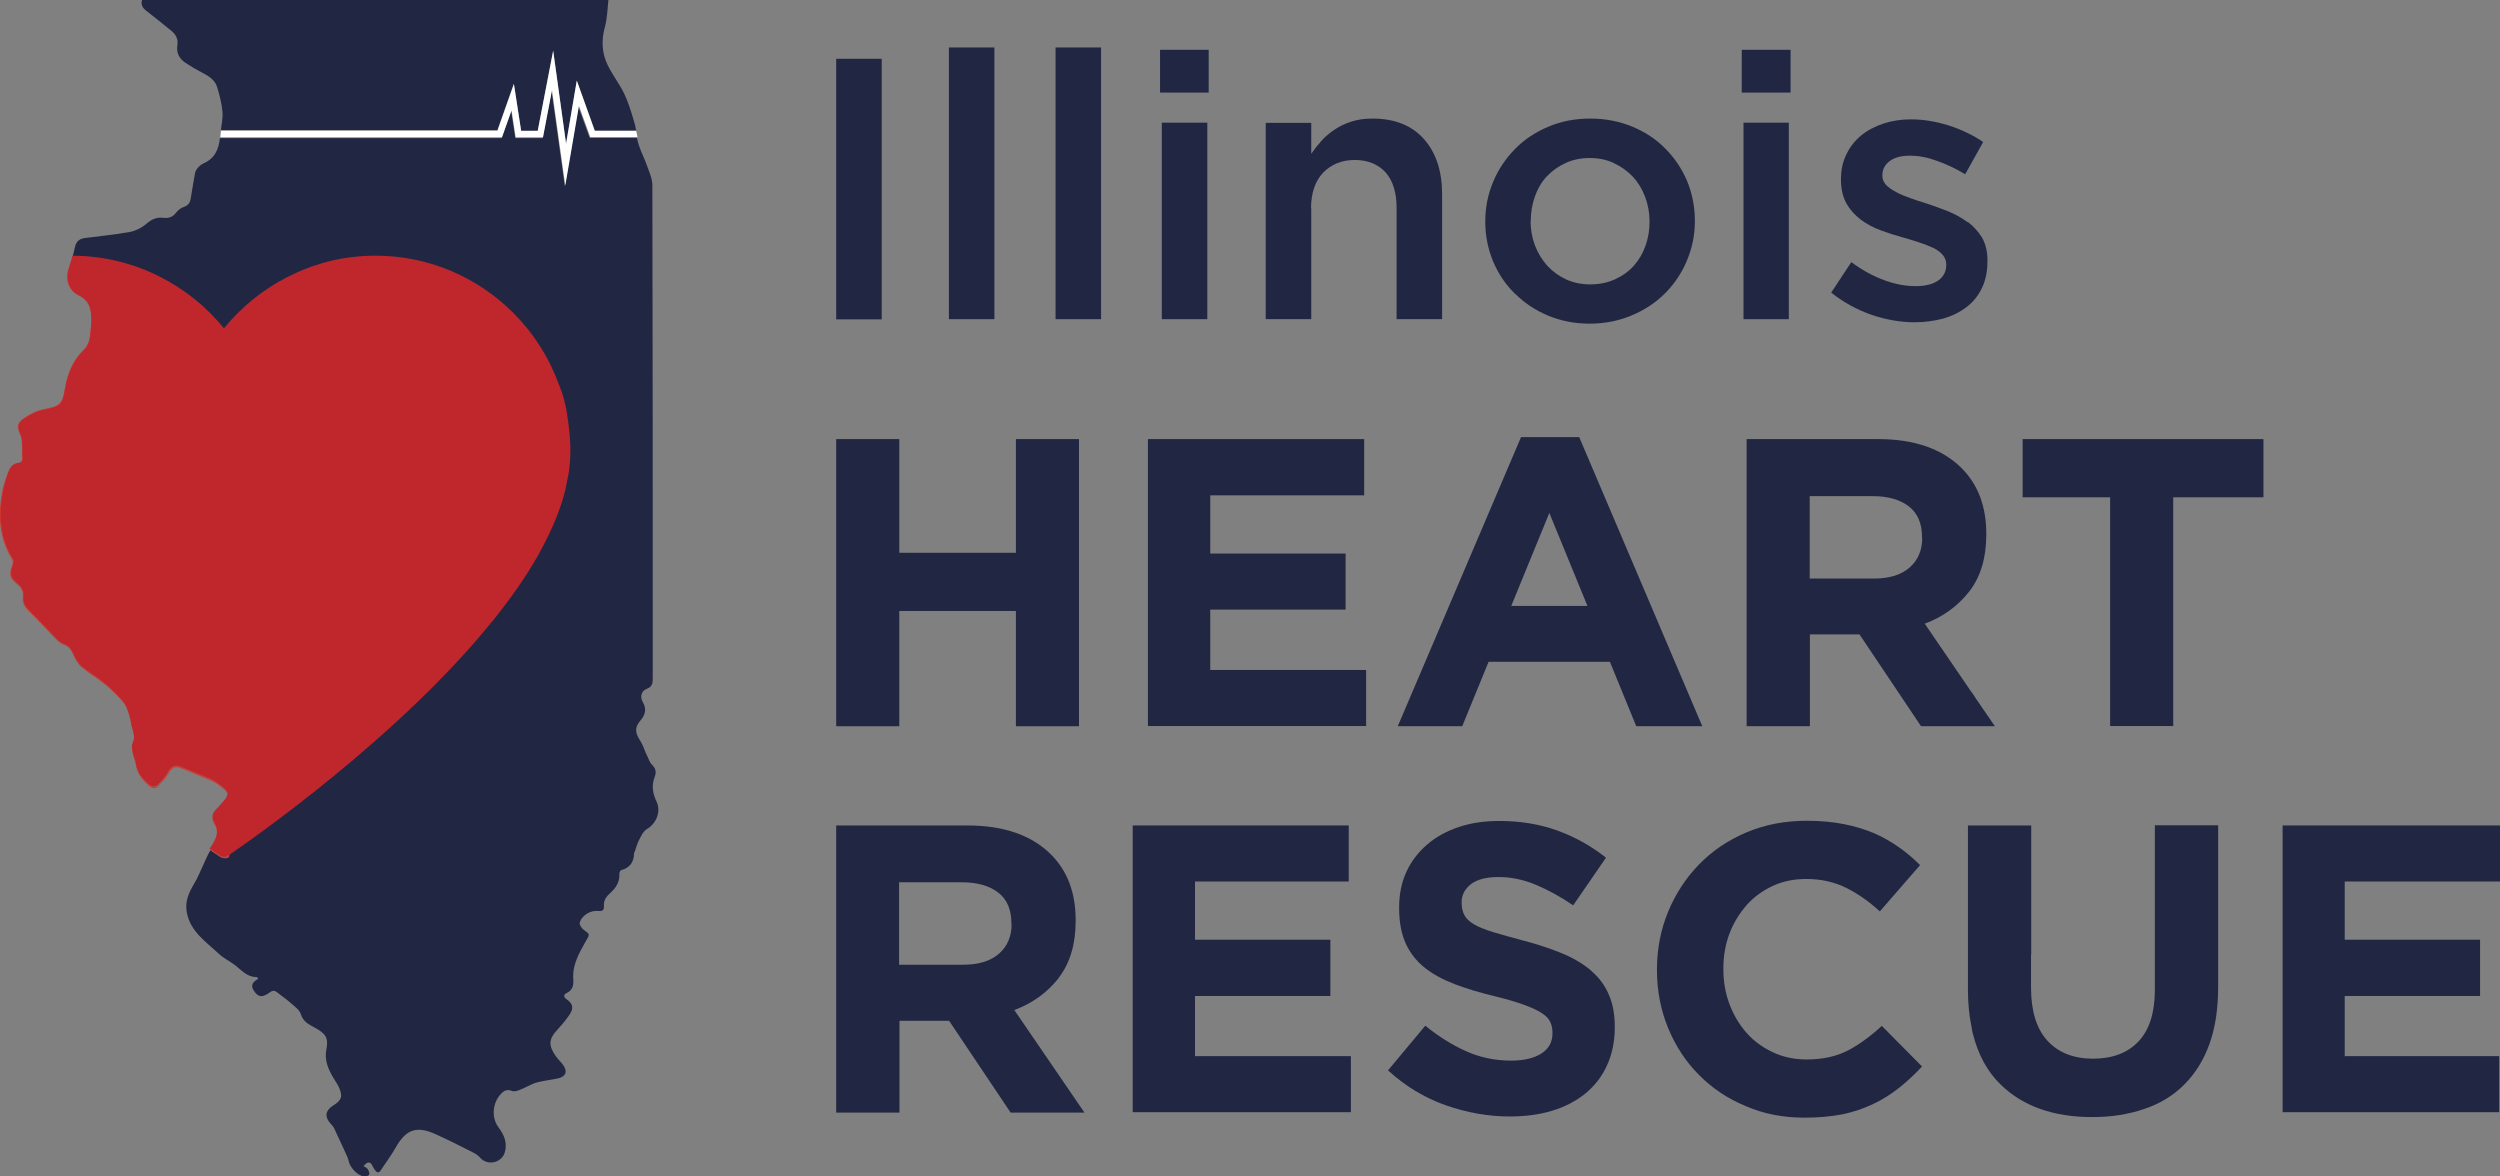 <?xml version="1.0" encoding="UTF-8"?><svg id="a" xmlns="http://www.w3.org/2000/svg" width="127.99" height="60.22" viewBox="0 0 127.99 60.22"><rect x="0" y="0" width="127.99" height="60.22" fill="#808080" stroke="none"/><rect x="42.81" y="3.01" width="2.33" height="13.34" fill="#212743"/><rect x="48.58" y="2.43" width="2.33" height="13.91" fill="#212743"/><rect x="54.04" y="2.43" width="2.33" height="13.91" fill="#212743"/><rect x="59.39" y="2.55" width="2.49" height="2.19" fill="#212743"/><rect x="59.48" y="6.28" width="2.33" height="10.06" fill="#212743"/><path d="M67.12,10.67c0-.78.21-1.4.62-1.83.42-.43.96-.65,1.62-.65s1.2.22,1.58.64c.37.42.56,1.03.56,1.81v5.7h2.33v-6.4c0-1.18-.31-2.12-.93-2.82s-1.5-1.05-2.64-1.05c-.4,0-.74.05-1.06.15-.31.1-.6.23-.85.4-.26.17-.49.36-.68.57-.19.21-.37.44-.54.68v-1.58h-2.33v10.05h2.33v-5.67Z" fill="#212743"/><path d="M77.57,15.04c.47.47,1.04.85,1.69,1.12.65.27,1.36.41,2.12.41s1.49-.14,2.15-.42c.67-.28,1.23-.65,1.71-1.13s.85-1.03,1.12-1.67c.27-.64.41-1.31.41-2.02v-.04c0-.72-.14-1.4-.4-2.03-.27-.63-.64-1.18-1.12-1.66-.47-.48-1.04-.85-1.69-1.12-.66-.27-1.37-.41-2.15-.41s-1.49.14-2.15.42-1.22.65-1.69,1.13-.85,1.03-1.12,1.67c-.27.64-.41,1.32-.41,2.04v.03c0,.72.14,1.39.4,2.02.27.64.64,1.19,1.12,1.66ZM78.37,11.3c0-.43.07-.84.21-1.24.14-.4.34-.74.6-1.02.26-.28.58-.51.96-.69.37-.17.78-.26,1.24-.26s.87.08,1.24.26c.37.17.69.4.97.69.27.29.48.63.63,1.03.15.4.23.81.23,1.26v.03c0,.43-.07.84-.21,1.23s-.34.73-.6,1.02c-.26.29-.58.52-.96.69-.37.17-.79.26-1.26.26-.44,0-.85-.08-1.23-.25-.37-.17-.69-.4-.97-.7-.27-.3-.48-.64-.63-1.03-.15-.39-.23-.81-.23-1.25v-.04Z" fill="#212743"/><polygon points="89.27 6.28 89.26 6.28 89.26 16.34 91.37 16.34 91.58 16.34 91.58 16.21 91.58 14.87 91.58 6.28 89.6 6.28 89.5 6.28 89.27 6.28" fill="#212743"/><rect x="89.17" y="2.55" width="2.5" height="2.19" fill="#212743"/><path d="M100.74,11.38c-.3-.22-.63-.41-1-.56-.37-.15-.74-.28-1.1-.4-.29-.09-.58-.18-.85-.28-.27-.1-.51-.19-.72-.31-.21-.11-.38-.23-.51-.36-.12-.13-.19-.28-.19-.47v-.03c0-.29.12-.53.37-.72.25-.19.6-.28,1.04-.28s.88.08,1.37.26c.49.17.98.4,1.46.69l.92-1.65c-.53-.36-1.12-.64-1.77-.85-.65-.2-1.29-.31-1.92-.31-.5,0-.97.07-1.4.21-.44.15-.82.34-1.15.61-.33.27-.58.59-.76.97-.19.37-.28.8-.28,1.27v.03c0,.48.1.89.28,1.22.19.33.44.6.74.83.3.22.63.4,1.01.54s.75.26,1.12.36c.29.08.58.17.85.26.27.09.51.18.72.28.21.1.37.22.49.36s.18.31.18.49v.03c0,.33-.14.6-.41.79-.27.19-.66.29-1.15.29-.52,0-1.07-.1-1.63-.31-.56-.21-1.12-.51-1.67-.92l-1.03,1.56c.64.51,1.33.88,2.07,1.14.74.25,1.48.38,2.2.38.52,0,1.01-.07,1.47-.19.45-.13.85-.33,1.19-.59s.6-.58.79-.98c.19-.4.28-.85.28-1.39v-.03c0-.46-.1-.84-.28-1.16-.19-.31-.44-.58-.74-.81Z" fill="#212743"/><polygon points="46.04 31.28 52.01 31.28 52.01 37.18 55.24 37.18 55.24 22.48 52.01 22.48 52.01 28.3 46.04 28.3 46.04 22.48 42.81 22.48 42.81 37.18 46.04 37.18 46.04 31.28" fill="#212743"/><polygon points="69.84 25.36 69.84 22.48 58.77 22.48 58.77 37.17 69.94 37.17 69.94 34.3 61.96 34.3 61.96 31.21 68.89 31.21 68.89 28.34 61.96 28.34 61.96 25.36 69.84 25.36" fill="#212743"/><path d="M76.21,33.88h6.21l1.35,3.3h3.38l-6.3-14.8h-2.98l-6.31,14.8h3.3l1.35-3.3ZM79.32,26.26l1.95,4.76h-3.9l1.95-4.76Z" fill="#212743"/><path d="M100.95,35.46l-2.41-3.53c.94-.35,1.69-.9,2.28-1.65.58-.75.87-1.72.87-2.91v-.04c0-1.4-.42-2.52-1.26-3.36-.99-.99-2.42-1.49-4.28-1.49h-6.73v14.7h3.24v-4.7h2.54l3.15,4.7h3.78l-.98-1.43-.05-.08-.14-.21ZM98.41,27.54c0,.63-.22,1.14-.64,1.51-.43.38-1.04.57-1.84.57h0s-3.28,0-3.28,0v-4.22h3.21c.8,0,1.42.18,1.87.53.45.35.67.87.67,1.58v.04Z" fill="#212743"/><polygon points="105.53 22.48 103.55 22.48 103.55 25.46 104.92 25.46 105.15 25.46 105.25 25.46 108.03 25.46 108.03 37.17 111.26 37.17 111.26 25.46 115.88 25.46 115.88 22.48 105.86 22.48 105.76 22.48 105.53 22.48" fill="#212743"/><path d="M54.2,50.06c.58-.75.87-1.72.87-2.91v-.04c0-1.4-.42-2.52-1.26-3.36-.99-.99-2.42-1.49-4.28-1.49h-6.72v14.7h3.24v-4.7h2.54l3.15,4.7h3.78l-3.59-5.25c.94-.35,1.69-.9,2.28-1.65ZM51.79,47.31c0,.63-.22,1.14-.64,1.51-.43.38-1.04.57-1.84.57h0s-3.28,0-3.28,0v-4.22h3.21c.8,0,1.42.18,1.87.53.45.35.67.87.67,1.58v.04Z" fill="#212743"/><polygon points="69.05 45.13 69.05 42.26 57.99 42.26 57.99 56.94 69.16 56.94 69.16 54.07 61.18 54.07 61.18 50.99 68.11 50.99 68.11 48.11 61.18 48.11 61.18 45.13 69.05 45.13" fill="#212743"/><path d="M81.47,49.7c-.4-.34-.89-.64-1.47-.88-.58-.24-1.25-.47-1.99-.66-.63-.17-1.15-.31-1.57-.44s-.74-.26-.98-.4-.4-.3-.49-.47c-.09-.17-.14-.38-.14-.62v-.04c0-.37.16-.67.47-.92.31-.24.78-.37,1.42-.37s1.26.13,1.89.39c.63.26,1.27.61,1.93,1.06l1.68-2.44c-.76-.6-1.58-1.06-2.49-1.39s-1.9-.49-2.97-.49c-.76,0-1.45.1-2.08.31-.62.21-1.17.51-1.62.9-.45.39-.81.85-1.06,1.4-.25.54-.37,1.15-.37,1.82v.04c0,.73.12,1.33.35,1.83.23.49.56.9.98,1.23.42.33.93.6,1.53.83.6.23,1.28.43,2.02.61.62.15,1.12.3,1.51.44.38.14.69.28.9.42.22.14.37.29.44.45.08.16.12.35.12.56v.04c0,.44-.19.78-.56,1.02s-.89.37-1.56.37c-.84,0-1.61-.17-2.32-.49s-1.4-.75-2.07-1.3l-1.91,2.29c.88.8,1.86,1.4,2.94,1.78s2.18.58,3.3.58c.8,0,1.53-.1,2.18-.3.66-.2,1.22-.5,1.69-.88.47-.39.84-.86,1.1-1.43.26-.57.4-1.22.4-1.94v-.04c0-.65-.1-1.19-.31-1.66-.2-.47-.5-.87-.9-1.21Z" fill="#212743"/><path d="M94.62,53.77c-.58.31-1.29.47-2.13.47-.62,0-1.2-.12-1.73-.37-.53-.25-.98-.58-1.35-1-.37-.42-.66-.91-.87-1.47-.21-.56-.31-1.15-.31-1.78v-.04c0-.63.1-1.22.31-1.78.21-.55.51-1.04.88-1.46.37-.42.83-.75,1.35-.99.52-.24,1.09-.35,1.71-.35.74,0,1.41.15,2.01.44.59.29,1.17.69,1.75,1.22l2.06-2.37c-.33-.33-.7-.65-1.09-.92s-.81-.52-1.28-.72c-.46-.19-.97-.35-1.54-.46-.57-.11-1.19-.17-1.88-.17-1.14,0-2.17.2-3.11.6-.94.4-1.74.94-2.42,1.64-.67.69-1.2,1.5-1.58,2.42-.38.92-.57,1.9-.57,2.95v.04c0,1.05.19,2.03.57,2.96.38.92.9,1.72,1.58,2.4.67.68,1.47,1.22,2.4,1.6.92.4,1.92.59,3,.59.72,0,1.36-.06,1.94-.17.57-.12,1.1-.3,1.58-.53.49-.23.92-.51,1.33-.83.4-.32.8-.69,1.17-1.09l-2.06-2.08c-.57.53-1.15.95-1.73,1.26Z" fill="#212743"/><path d="M103.99,48.87v-6.61h-3.24v8.4c0,.68.06,1.31.18,1.89.02.09.03.19.05.28,0,.03.01.06.02.08.27,1.09.75,1.97,1.45,2.64,1.13,1.09,2.69,1.64,4.66,1.64.98,0,1.87-.14,2.68-.42.8-.27,1.47-.68,2.03-1.24.56-.56.99-1.24,1.29-2.07.3-.83.45-1.8.45-2.92v-8.29h-3.24v8.42c0,1.17-.28,2.06-.84,2.65-.56.59-1.34.88-2.33.88s-1.77-.31-2.33-.92c-.56-.61-.84-1.52-.84-2.72v-1.7Z" fill="#212743"/><polygon points="116.86 56.94 127.95 56.94 127.95 54.07 120.04 54.07 120.04 50.99 126.97 50.99 126.97 48.11 120.04 48.11 120.04 45.13 127.99 45.13 127.99 42.26 116.86 42.26 116.86 56.94" fill="#212743"/><path d="M11.69,43.88s-.1.05-.15.06c.06,0,.12-.03.18-.06.03-.02,7.51-5.03,12.7-11.01,0,0,0-.02,0-.02-5.19,5.99-12.69,11.01-12.72,11.04Z" fill="none"/><polygon points="28.94 9.53 28.94 9.5 28.26 4.62 28.94 9.53" fill="none"/><path d="M25.27,31.83v.03c.92-1.13,1.73-2.3,2.39-3.46h-.03c-.65,1.15-1.46,2.3-2.36,3.42Z" fill="none"/><path d="M28.66,19.63h.03c-.51-1.38-1.31-2.61-2.32-3.62-1.81-1.82-4.32-2.94-7.08-2.94,0,0-.01,0-.02,0,2.76,0,5.25,1.12,7.07,2.94,1.02,1.01,1.81,2.24,2.32,3.62Z" fill="none"/><path d="M29.28,23.1c0,.38-.03.76-.09,1.15h.03c.06-.39.09-.77.09-1.15,0-.35-.02-.69-.05-1.03v.38c.01.22.02.44.02.66Z" fill="none"/><path d="M27.86,27.98s.93-1.93,1.18-2.89h-.03c-.24.95-.63,1.92-1.15,2.89Z" fill="none"/><path d="M14.75,14.17s0,0,0,0c.06-.03.12-.06.19-.09-.06.03-.12.06-.18.09Z" fill="#d33b2e"/><path d="M26.29,16.03c1.01,1.01,1.81,2.24,2.31,3.61h.06c-.51-1.38-1.3-2.61-2.32-3.62-1.81-1.82-4.31-2.94-7.07-2.94-1.54,0-3,.36-4.3.99,1.3-.62,2.74-.97,4.26-.97,2.75,0,5.24,1.12,7.05,2.93Z" fill="#d33b2e"/><path d="M3.55,13.72c.07-.2.13-.41.19-.62,1.62,0,3.14.39,4.49,1.09,1.26.64,2.37,1.54,3.25,2.63,0,0,.01-.01.02-.02,0,0,0,0,0,0,0,0,0,.01-.01.02-.89-1.09-2-2-3.27-2.64-1.35-.69-2.88-1.09-4.51-1.09-.06.21-.12.42-.19.63-.19.55-.03,1.12.46,1.4-.46-.29-.61-.85-.43-1.38Z" fill="#d33b2e"/><path d="M29.01,25.09h-.07c-.24.93-.62,1.88-1.12,2.83l.04.06c.51-.97.91-1.94,1.15-2.89Z" fill="#d33b2e"/><path d="M4.06,15.15s.09.05.13.08c-.04-.02-.08-.05-.12-.07,0,0,0,0-.01,0Z" fill="#d33b2e"/><path d="M29.28,23.1c0-.22,0-.44-.02-.66v.04h-.06c.01.2.02.41.02.61,0,.38-.03.77-.09,1.16h.06c.06-.39.09-.77.09-1.15Z" fill="#d33b2e"/><path d="M6.79,37.28c-.07-.21-.08-.45-.15-.66-.08-.23-.15-.49-.3-.67-.28-.34-.6-.66-.94-.94-.38-.32-.82-.57-1.2-.89-.19-.16-.32-.4-.42-.63-.1-.23-.22-.41-.47-.5-.13-.05-.25-.13-.35-.23-.47-.48-.92-.98-1.4-1.45-.24-.23-.39-.46-.34-.79.04-.26-.09-.45-.29-.62-.39-.34-.42-.49-.25-.97.03-.09.05-.23,0-.3-.69-1.1-.74-2.29-.5-3.53.06-.33.18-.65.29-.96.07-.19.18-.34.37-.41-.22.06-.34.22-.42.42-.12.31-.23.64-.3.96-.24,1.23-.19,2.43.5,3.54.05.07.04.21,0,.3-.17.48-.14.63.26.97.2.17.32.36.29.62-.05.34.11.57.35.8.48.47.93.97,1.41,1.45.1.1.22.19.35.23.25.09.37.27.47.5.1.23.24.48.42.64.38.32.82.57,1.21.89.34.28.66.6.95.94.15.18.23.44.3.68.07.22.08.45.15.67.07.22.12.43.06.65.1-.24.04-.47-.04-.71Z" fill="#d33b2e"/><path d="M10.97,42.09c-.05-.09-.08-.18-.08-.26-.02.11,0,.22.07.34.11.18.15.34.15.5.02-.19-.02-.38-.14-.59Z" fill="#d33b2e"/><path d="M11.31,40.21c-.16-.12-.32-.24-.49-.31-.51-.22-1.04-.43-1.56-.64-.28-.11-.46-.02-.61.25-.14.24-.34.45-.52.66-.14.15-.31.15-.47.01-.34-.27-.61-.59-.68-1.04-.04-.21-.13-.42-.17-.63-.02-.12-.06-.27-.03-.38,0,0,0,0,0,0-.06.12-.01.3.02.45.04.21.14.42.17.63.08.45.35.77.68,1.04.16.13.33.14.47-.01.19-.21.39-.42.53-.66.15-.27.33-.37.61-.25.52.21,1.05.42,1.56.64.18.08.34.2.49.31.22.17.34.28.36.41.03-.16-.08-.28-.35-.48Z" fill="#d33b2e"/><path d="M11.3,43.88c.08.05.17.07.25.06.05,0,.1-.03.15-.06.03-.03,7.53-5.05,12.72-11.04,0-.03-.01-.05-.02-.08-5.17,5.98-12.67,11.01-12.71,11.03-.13.09-.29.09-.43,0,0,0-.18-.12-.49-.33-.01.02-.03.04-.04.06,0,0,.01,0,.02.01,0,0,0-.01,0-.02.33.23.52.35.53.35Z" fill="#d33b2e"/><path d="M1.17,23.31c-.02-.18,0-.36-.01-.54-.01-.17-.01-.35-.08-.49-.18-.4-.19-.6.17-.85.31-.22.68-.4,1.05-.47.78-.15.92-.23,1.04-1,.13-.79.39-1.5,1-2.07.15-.14.25-.37.28-.58.06-.38.09-.78.07-1.17-.02-.39-.15-.71-.49-.93.32.22.45.54.46.91.02.39-.01.79-.07,1.17-.03.2-.13.44-.28.58-.6.57-.87,1.28-1,2.07-.13.77-.27.85-1.05,1-.37.07-.74.25-1.05.47-.36.25-.35.46-.17.85.07.15.07.33.08.49.01.18,0,.36.01.54.02.15.03.3-.1.36.17-.04.16-.2.14-.37Z" fill="#d33b2e"/><path d="M11.72,43.88c-.05.04-.11.06-.18.06-.09,0-.17-.01-.25-.06,0,0-.19-.13-.53-.35,0,0,0,.01,0,.02-.13.22-.23.46-.34.7-.16.33-.29.68-.48.99-.28.47-.49.93-.37,1.51.2.96.97,1.46,1.61,2.06.25.24.57.39.85.6.34.26.62.62,1.11.61.02,0,.04.04.08.09-.36.21-.4.39-.16.7.18.23.37.25.66.06.14-.09.27-.23.46-.07.22.18.47.34.68.53.2.18.47.36.54.59.12.39.42.53.71.69.55.3.72.51.6,1.11-.11.56.09,1,.35,1.45.09.15.19.29.27.45.24.5.17.71-.29.99-.38.24-.43.56-.13.9.07.08.15.16.2.26.19.4.37.8.56,1.21.06.14.14.28.17.42.06.35.43.77.79.83.08.02.24-.03.27-.09.03-.07-.02-.2-.07-.28-.04-.07-.14-.11-.22-.16.22-.26.36-.24.48.03.03.07.08.13.12.19.09.12.18.15.28,0,.25-.38.53-.75.75-1.14.54-.96,1.07-1.16,2.07-.71.66.3,1.32.63,1.96.96.13.06.25.17.35.28.38.38,1.06.21,1.22-.3.15-.5-.03-.91-.33-1.31-.37-.51-.29-1.27.16-1.72.15-.15.3-.22.53-.13.12.05.3,0,.43-.06.29-.11.56-.29.85-.37.36-.1.73-.13,1.09-.21.41-.09.5-.37.25-.7-.11-.15-.25-.28-.36-.43-.4-.57-.37-.89.1-1.39.22-.24.43-.49.61-.76.21-.32.16-.55-.16-.77-.18-.12-.15-.25,0-.32.33-.15.36-.43.34-.71-.05-.74.3-1.34.64-1.94.21-.37.23-.34-.11-.59-.11-.08-.23-.28-.2-.37.13-.39.56-.64.98-.59.23.02.27-.09.26-.26-.02-.28.11-.47.31-.65.3-.26.5-.57.48-.99,0-.06.04-.18.09-.19.45-.12.66-.42.66-.87,0-.02.02-.04.03-.06.08-.21.13-.44.24-.64.1-.19.21-.43.38-.53.49-.28.75-.9.5-1.42-.2-.42-.26-.82-.09-1.26.09-.23.06-.43-.14-.62-.13-.13-.18-.33-.27-.5-.11-.23-.18-.48-.31-.69-.29-.44-.32-.71-.02-1.06.24-.27.35-.59.13-.96-.16-.26-.07-.57.19-.67.31-.11.32-.31.32-.58,0-8.4,0-16.8-.02-25.2,0-.34-.16-.69-.28-1.02-.12-.36-.31-.7-.42-1.06-.04-.11-.06-.23-.09-.35h-2.42l-.58-1.6-.69,4.08h0s0,.03,0,.03l-.68-4.9-.46,2.4h-1.4l-.21-1.38-.49,1.38h-14.42c-.06.56-.25,1.04-.85,1.3-.11.05-.2.13-.28.22-.06.07-.12.16-.14.25-.08.43-.15.86-.22,1.29-.03.22-.11.38-.35.46-.15.05-.3.16-.39.28-.18.24-.4.32-.68.28-.34-.04-.59.08-.86.31-.23.2-.53.35-.82.41-.75.14-1.52.21-2.28.31-.28.03-.48.14-.55.46-.04.17-.08.34-.12.5,1.62,0,3.15.4,4.51,1.09,1.26.64,2.37,1.54,3.25,2.63,0,0,0,0,0,0,.87-1.08,1.97-1.97,3.22-2.6.01,0,.02-.01.04-.02,0,0,0,0,0,0,.06-.03.12-.06.18-.09.01,0,.02-.01.04-.02,1.31-.63,2.77-.99,4.3-.99,0,0,.01,0,.02,0" fill="#212743"/><path d="M26.31,4.3l.37,2.39h.85l.79-4.1.66,4.76.55-3.23.92,2.56h2.12c-.03-.17-.07-.34-.12-.5-.14-.47-.28-.94-.49-1.38-.25-.51-.6-.96-.85-1.47-.3-.62-.33-1.27-.14-1.95.12-.45.13-.93.18-1.41H7.28c-.08.24,0,.41.17.55.46.36.91.72,1.35,1.08.22.19.33.43.28.72-.06.39.1.69.42.9.27.18.56.35.85.5.33.17.65.37.76.72.13.42.24.85.28,1.29.03.3-.05.62-.08.93h14.15l.85-2.39Z" fill="#212743"/><path d="M27.82,27.92c.5-.95.89-1.9,1.12-2.83l.17-.84c.06-.39.09-.78.09-1.16,0-.21,0-.41-.02-.61,0,0-.02-.47-.17-1.42-.14-.82-.42-1.43-.42-1.43-.5-1.37-1.3-2.6-2.31-3.61-1.81-1.81-4.3-2.93-7.05-2.93-1.52,0-2.97.34-4.26.97-.01,0-.02.01-.04.02-.06.03-.12.06-.19.09-.01,0-.02.01-.04.02-1.25.64-2.34,1.53-3.22,2.6,0,0-.01.01-.02.02-.88-1.09-1.99-1.99-3.25-2.63-1.35-.69-2.87-1.08-4.49-1.09-.06.21-.12.42-.19.62-.18.54-.04,1.1.43,1.38.03.02.06.03.09.05,0,0,0,0,.01,0,.04.02.08.05.12.07,0,0,0,0,0,0,.34.22.47.54.49.93.02.39-.01.78-.07,1.17-.03.2-.13.43-.28.58-.6.57-.87,1.28-1,2.07-.12.77-.27.84-1.04,1-.37.07-.74.25-1.05.47-.36.25-.35.45-.17.85.07.15.07.33.08.49.01.18,0,.36.01.54.02.16.03.33-.14.37-.02,0-.03,0-.05.01-.05,0-.1.02-.14.03-.19.07-.3.22-.37.41-.12.31-.23.63-.29.96-.24,1.23-.19,2.42.5,3.53.05.07.03.21,0,.3-.17.48-.14.63.25.97.2.17.32.36.29.62-.05.34.11.57.34.79.48.47.93.97,1.4,1.45.1.1.22.18.35.23.25.09.36.27.47.5.1.23.23.48.42.63.38.32.82.57,1.2.89.34.28.66.6.94.94.15.18.22.44.3.67.07.21.08.45.15.66.08.24.14.47.04.71,0,.02-.02.05-.03.08,0,.02-.02.04-.02.06-.02.11.01.26.03.38.04.21.14.41.17.63.07.45.35.76.68,1.04.16.13.33.14.47-.01.19-.21.39-.42.52-.66.15-.27.33-.36.61-.25.52.21,1.04.42,1.56.64.18.08.34.2.49.31.27.2.38.33.35.48-.02.11-.1.23-.25.4-.11.13-.24.26-.35.38-.11.11-.17.24-.16.37,0,.08.03.17.08.26.13.21.17.4.14.59-.03.22-.14.43-.29.65-.03.04-.05.08-.08.12.01,0,.02.02.04.02.31.21.49.32.49.33.13.09.29.09.43,0,.03-.03,7.53-5.05,12.71-11.03l.87-1.04c.87-1.09,1.66-2.2,2.29-3.32" fill="#c0272d"/><polygon points="26.19 5.65 26.4 7.03 27.8 7.03 28.26 4.62 28.94 9.5 28.94 9.5 29.64 5.42 30.22 7.02 32.64 7.02 32.57 6.7 30.45 6.7 29.53 4.13 28.98 7.36 28.32 2.6 27.53 6.7 26.68 6.7 26.31 4.3 25.47 6.69 11.31 6.69 11.28 7.03 25.7 7.03 26.19 5.65" fill="#fff"/></svg>